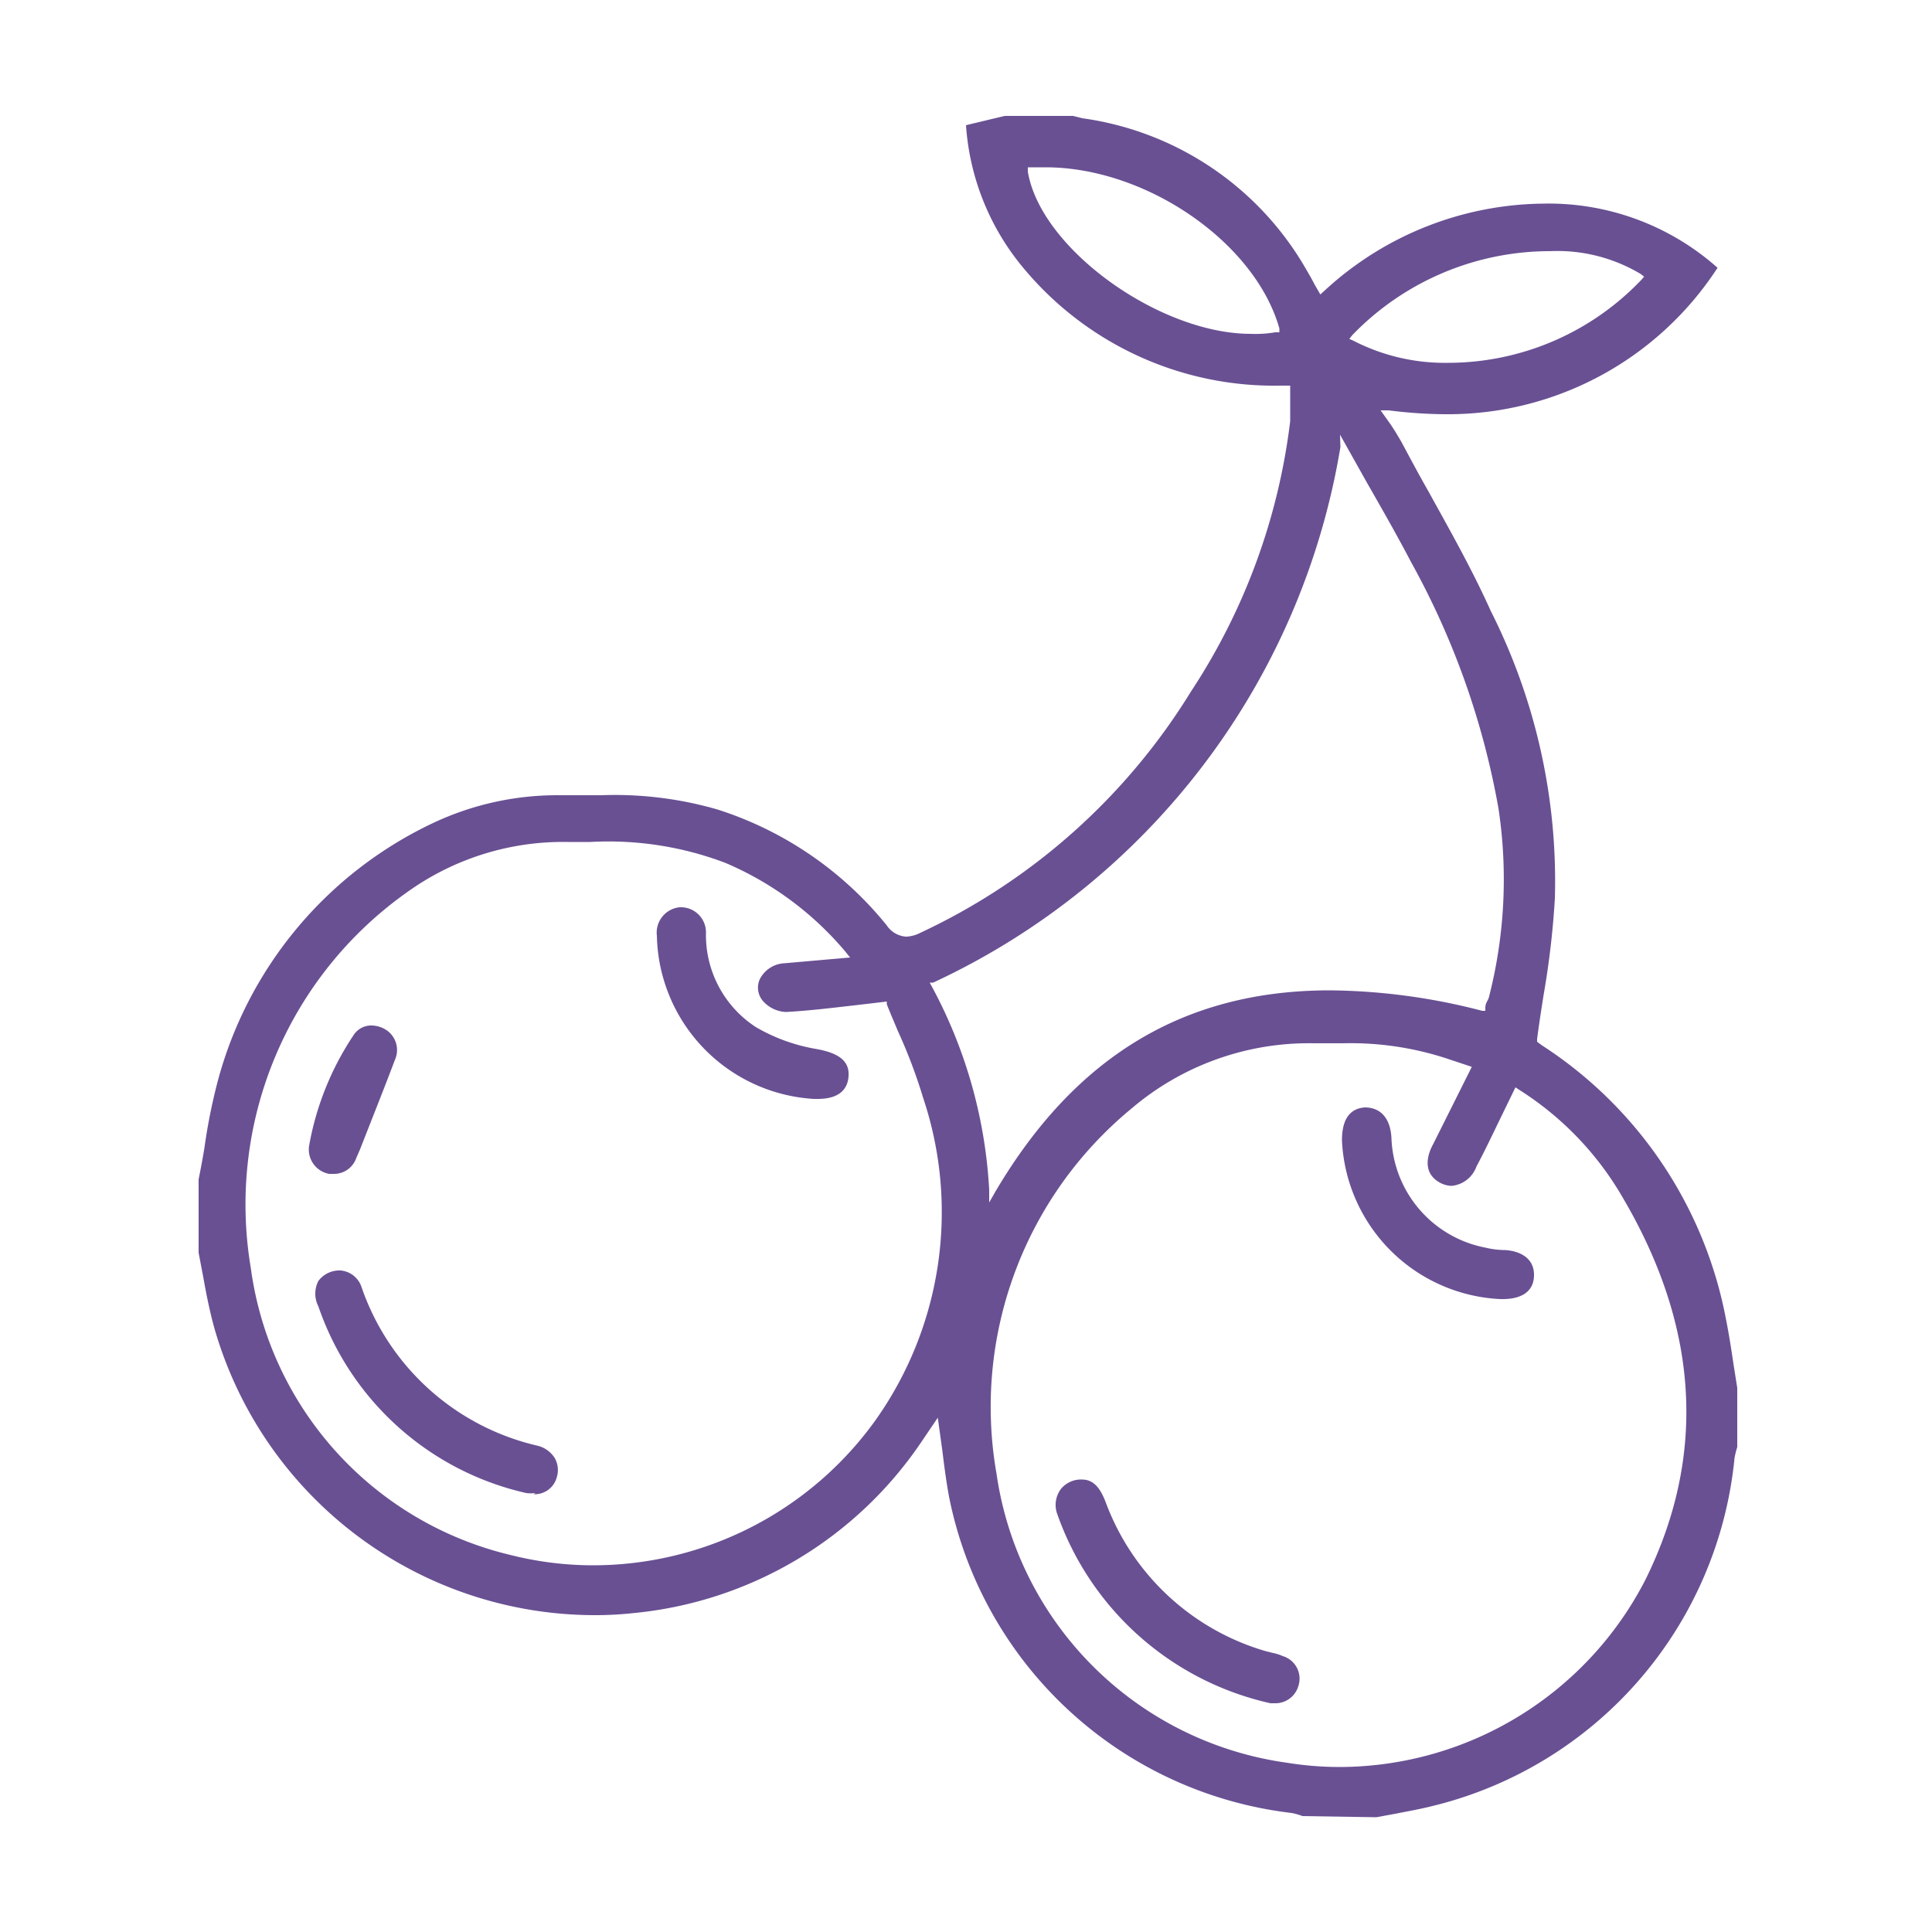 <svg xmlns="http://www.w3.org/2000/svg" width="50" height="50" viewBox="0 0 50 50"><path d="M33.71,47a1.83,1.83,0,0,0-.28-.08,10.26,10.26,0,0,1-8.87-8.19c-.07-.38-.12-.76-.17-1.17l-.12-.87-.42.62a10.16,10.16,0,0,1-7.49,4.44,9.05,9.05,0,0,1-1,.05,10.25,10.25,0,0,1-9.81-7.42c-.12-.43-.21-.88-.29-1.33l-.12-.63V30.52q.08-.39.15-.81A14.89,14.89,0,0,1,5.63,28a10.33,10.33,0,0,1,5.62-6.72,7.55,7.55,0,0,1,3.17-.7h1.15a9.56,9.56,0,0,1,3,.37,9.24,9.24,0,0,1,4.38,3,.65.65,0,0,0,.5.29.86.86,0,0,0,.37-.1,16.32,16.32,0,0,0,7-6.24,16.26,16.26,0,0,0,2.57-7c0-.17,0-.35,0-.54l0-.38h-.27A8.43,8.43,0,0,1,26.54,7,6.44,6.44,0,0,1,25,3.24L26,3h1.7l.07,0,.24.06A7.93,7.93,0,0,1,33.82,7c.07.12.14.24.2.36l.15.26.09-.08a8.46,8.46,0,0,1,5.67-2.27,6.58,6.58,0,0,1,4.52,1.66,8.32,8.32,0,0,1-7.07,3.79,12,12,0,0,1-1.44-.1l-.21,0L36,11c.1.15.19.3.27.44.23.43.46.86.7,1.28.55,1,1.12,2,1.61,3.09a15.51,15.51,0,0,1,1.66,7.44,22.13,22.13,0,0,1-.29,2.49c-.06.38-.12.76-.17,1.15h0l0,.07.12.09a10.84,10.84,0,0,1,4.77,7.1c.08.4.14.8.2,1.2l.09.57v1.53a2.2,2.2,0,0,0-.07.28,10.3,10.3,0,0,1-7.78,9c-.35.09-.7.15-1,.21l-.49.09ZM34,27a7.08,7.08,0,0,0-4.73,1.7,10,10,0,0,0-3.48,9.44,8.82,8.82,0,0,0,7.52,7.48,8.55,8.55,0,0,0,1.34.11,8.92,8.92,0,0,0,7.93-4.84C44.15,37.72,44,34.4,42,31a8.08,8.08,0,0,0-2.69-2.8l-.09-.06-.35.72c-.22.45-.43.9-.66,1.33a.76.76,0,0,1-.64.5.67.67,0,0,1-.3-.08c-.48-.26-.32-.75-.18-1l1-2-.63-.21A8,8,0,0,0,34.76,27ZM14.69,21.79a6.91,6.91,0,0,0-4.14,1.29,9.9,9.9,0,0,0-4.06,9.73,8.85,8.85,0,0,0,6.71,7.43,8.76,8.76,0,0,0,2.16.27,9,9,0,0,0,7.28-3.73,9.31,9.31,0,0,0,1.25-8.37,13.57,13.57,0,0,0-.65-1.72c-.1-.24-.2-.47-.29-.7l0-.07-.85.1c-.62.07-1.19.14-1.76.17h0a.84.84,0,0,1-.6-.29.53.53,0,0,1-.08-.55.75.75,0,0,1,.63-.42L22,24.78l-.12-.15a8.31,8.31,0,0,0-3.11-2.3,8.53,8.53,0,0,0-3.49-.54Zm20-10.22A18.64,18.64,0,0,1,24.15,25.43l-.09,0,.05.09a12.49,12.49,0,0,1,1.49,5.27l0,.33.16-.28c2.07-3.51,4.9-5.21,8.66-5.21a16.11,16.11,0,0,1,3.94.53l.08,0,0-.08c0-.12.07-.19.09-.26a12.27,12.27,0,0,0,.25-4.9,20.52,20.52,0,0,0-2.26-6.37c-.36-.69-.75-1.37-1.15-2.07l-.69-1.23ZM40.11,6.5A7.11,7.11,0,0,0,35,8.67l-.08.1.11.05a5.18,5.18,0,0,0,2.45.57,6.91,6.91,0,0,0,5-2.15l.07-.08-.09-.07A4.21,4.21,0,0,0,40.11,6.5Zm-13-2.17-.35,0H26.6l0,.11c.33,2,3.41,4.2,5.77,4.2A3,3,0,0,0,33,8.6l.11,0,0-.1C32.48,6.27,29.66,4.33,27.06,4.33Z" fill="#695093"/><path d="M32.88,44.08a7.6,7.6,0,0,1-5.53-4.93.69.69,0,0,1,.11-.62.67.67,0,0,1,.54-.24c.29,0,.47.2.62.6a6.29,6.29,0,0,0,4.13,3.84l.2.05a1.21,1.21,0,0,1,.25.08.61.61,0,0,1,.4.78.62.62,0,0,1-.62.44Z" fill="#695093"/><path d="M38.82,33.62a4.31,4.31,0,0,1-4.09-4.1c0-.3.05-.82.59-.86h0c.42,0,.66.29.69.78a3,3,0,0,0,2.44,2.85,2.12,2.12,0,0,0,.44.06c.31,0,.82.13.81.66s-.51.61-.8.61Z" fill="#695093"/><path d="M13.86,38.64a1,1,0,0,1-.24,0,7.41,7.41,0,0,1-5.38-4.83.72.72,0,0,1,0-.66.68.68,0,0,1,.58-.27.63.63,0,0,1,.54.44,6.32,6.32,0,0,0,4.53,4.09.73.73,0,0,1,.47.33.63.63,0,0,1,.05.49.59.59,0,0,1-.6.44Z" fill="#695093"/><path d="M21.06,28.44A4.32,4.32,0,0,1,17,24.22a.66.66,0,0,1,.59-.74h0a.65.65,0,0,1,.68.68,2.84,2.84,0,0,0,1.29,2.42,4.62,4.62,0,0,0,1.58.57c.6.11.85.33.82.71s-.3.58-.8.58Z" fill="#695093"/><path d="M8.67,30.38l-.15,0A.64.64,0,0,1,8,29.65a7.51,7.51,0,0,1,1.17-2.89.54.54,0,0,1,.45-.22.71.71,0,0,1,.35.1.62.62,0,0,1,.25.79c-.29.77-.6,1.54-.9,2.31l-.1.23a.61.61,0,0,1-.56.41Z" fill="#695093"/></svg>